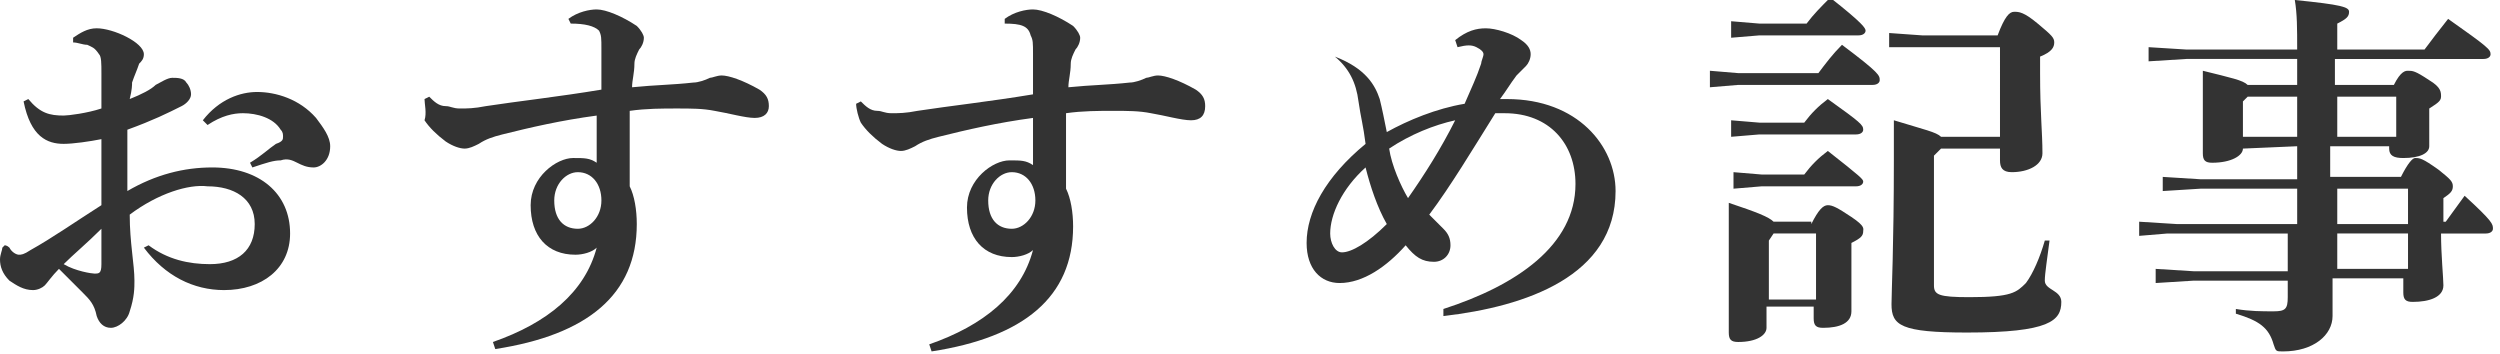 <svg enable-background="new 0 0 106 15" viewBox="0 0 106 15" xmlns="http://www.w3.org/2000/svg"><g enable-background="new" fill="#333"><path d="m6.3 10.4c.8.6 1.7.8 2.6.8 1.2 0 1.9-.6 1.9-1.7s-.9-1.6-2-1.6c-.8-.1-2.1.3-3.3 1.2 0 1.2.2 2.1.2 2.8 0 .3 0 .7-.2 1.3-.1.4-.5.7-.8.7s-.5-.2-.6-.5c-.1-.5-.3-.7-.6-1s-.6-.6-1-1c-.3.3-.5.6-.6.7s-.3.2-.5.2c-.4 0-.7-.2-1-.4-.3-.3-.4-.6-.4-.9 0-.2.1-.4.1-.5 0 0 .1-.1.1-.1s.1 0 .2.1c.1.2.3.3.4.3s.2 0 .5-.2c.9-.5 1.9-1.2 3-1.9 0-1 0-2 0-2.8-.5.1-1.2.2-1.6.2-.7 0-1.4-.3-1.7-1.8l.2-.1c.5.6.9.7 1.5.7.2 0 1-.1 1.6-.3 0-.5 0-1 0-1.5 0-.4 0-.7-.1-.8-.2-.3-.3-.3-.5-.4-.2 0-.4-.1-.6-.1v-.2c.3-.2.6-.4 1-.4.7 0 2 .6 2 1.1 0 .2-.1.3-.2.4-.1.3-.2.5-.3.8 0 .1 0 .3-.1.7.5-.2.9-.4 1.1-.6.2-.1.5-.3.7-.3s.5 0 .6.2c.1.1.2.3.2.5s-.2.4-.4.5c-.6.3-1.2.6-2.3 1v2.6c1.2-.7 2.4-1 3.6-1 2 0 3.3 1.1 3.3 2.8 0 1.5-1.2 2.4-2.8 2.4-1.3 0-2.5-.6-3.4-1.8zm-3.6.8c.5.3 1.2.4 1.3.4.2 0 .3 0 .3-.4s0-.8 0-1.5c-.6.6-1.2 1.1-1.6 1.5zm5.9-6.1c.7-.9 1.6-1.2 2.3-1.2.8 0 1.8.3 2.5 1.1.3.4.6.8.6 1.2 0 .6-.4.9-.7.9s-.5-.1-.7-.2-.4-.2-.7-.1c-.3 0-.6.1-1.2.3l-.1-.2c.5-.3.8-.6 1.1-.8.3-.1.3-.2.3-.3s0-.2-.1-.3c-.3-.5-1-.7-1.6-.7-.4 0-.9.1-1.5.5z"/><path d="m24.1.8c.4-.3.9-.4 1.2-.4.4 0 1.1.3 1.7.7.2.2.3.4.3.5 0 .2-.1.4-.2.5-.1.2-.2.4-.2.6 0 .4-.1.7-.1 1 1-.1 1.7-.1 2.6-.2.2 0 .5-.1.7-.2.1 0 .3-.1.5-.1.3 0 .9.2 1.6.6.3.2.4.4.4.7s-.2.5-.6.5-1.1-.2-1.7-.3c-.5-.1-1-.1-1.6-.1s-1.3 0-2 .1v3.2c.2.4.3 1 .3 1.6 0 3-2.1 4.7-6 5.3l-.1-.3c2.3-.8 3.9-2.1 4.4-4-.2.2-.6.3-.9.3-1.2 0-1.9-.8-1.9-2.1 0-1.2 1.1-2 1.8-2 .5 0 .7 0 1 .2 0-.6 0-1.2 0-2-1.5.2-2.8.5-4 .8-.4.1-.7.2-1 .4-.2.1-.4.2-.6.2s-.5-.1-.8-.3c-.4-.3-.7-.6-.9-.9.1-.3 0-.7 0-.9l.2-.1c.2.2.4.4.7.4.2 0 .3.1.6.1s.6 0 1.1-.1c1.3-.2 3.1-.4 4.9-.7 0-.8 0-1.3 0-1.7 0-.5 0-.6-.1-.8-.2-.2-.6-.3-1.2-.3zm-.6 7.7c0 .8.4 1.2 1 1.2.5 0 1-.5 1-1.2s-.4-1.2-1-1.2c-.5 0-1 .5-1 1.2z"/><path d="m42.6.8c.4-.3.9-.4 1.2-.4.4 0 1.1.3 1.7.7.2.2.3.4.3.5 0 .2-.1.4-.2.5-.1.2-.2.4-.2.6 0 .4-.1.7-.1 1 1-.1 1.7-.1 2.6-.2.2 0 .5-.1.7-.2.1 0 .3-.1.5-.1.3 0 .9.2 1.6.6.3.2.4.4.4.7 0 .4-.2.6-.6.6s-1.1-.2-1.7-.3c-.5-.1-1-.1-1.6-.1s-1.3 0-2 .1v3.2c.2.4.3 1 .3 1.6 0 3-2.1 4.7-6 5.3l-.1-.3c2.3-.8 3.9-2.1 4.4-4-.2.2-.6.3-.9.3-1.2 0-1.9-.8-1.9-2.1 0-1.2 1.1-2 1.8-2 .5 0 .7 0 1 .2 0-.6 0-1.2 0-2-1.5.2-2.8.5-4 .8-.4.1-.7.2-1 .4-.2.1-.4.2-.6.2s-.5-.1-.8-.3c-.4-.3-.7-.6-.9-.9-.1-.2-.2-.6-.2-.8l.2-.1c.2.2.4.4.7.4.2 0 .3.1.6.1s.6 0 1.1-.1c1.3-.2 3.1-.4 4.9-.7 0-.8 0-1.3 0-1.7 0-.5 0-.6-.1-.8-.1-.4-.4-.5-1.1-.5zm-.7 7.7c0 .8.4 1.2 1 1.2.5 0 1-.5 1-1.2s-.4-1.2-1-1.2c-.5 0-1 .5-1 1.2z"/><path d="m56.6 2.4c1.3.5 1.7 1.2 1.9 1.8.1.4.2.9.3 1.4.9-.5 2.1-1 3.3-1.2.3-.7.5-1.1.7-1.7 0-.1.1-.3.1-.4s-.1-.2-.3-.3-.4-.1-.8 0l-.1-.3c.5-.4.9-.5 1.3-.5s1.1.2 1.5.5c.3.2.4.4.4.6s-.1.4-.2.5-.3.3-.4.4c-.3.4-.4.6-.7 1h.3c3 0 4.6 2 4.6 3.9 0 3.6-3.8 4.9-7.3 5.3v-.3c3.1-1 5.6-2.7 5.6-5.3 0-1.7-1.1-3-3-3-.2 0-.3 0-.4 0-1 1.6-1.9 3.1-2.8 4.3.2.2.4.4.6.6s.3.4.3.7c0 .4-.3.7-.7.7-.5 0-.8-.2-1.2-.7-.8.9-1.8 1.6-2.8 1.6-.8 0-1.4-.6-1.4-1.7 0-1.3.8-2.8 2.5-4.2-.1-.8-.2-1.1-.3-1.8-.1-.8-.4-1.4-1-1.9zm1.3 4.7c-1 .9-1.5 2-1.5 2.8 0 .4.2.8.5.8.4 0 1.1-.4 1.9-1.2-.4-.7-.7-1.6-.9-2.4zm1-.8c.1.7.5 1.6.8 2.1.7-1 1.4-2.1 2-3.3-.9.2-1.9.6-2.8 1.2z"/><path d="m77.1 3.1c.3-.4.6-.8 1-1.2 1.6 1.2 1.6 1.3 1.6 1.5 0 .1-.1.2-.3.2h-5.7l-1.2.1v-.7l1.2.1zm-.3 6.4c.3-.6.5-.8.7-.8s.4.1 1 .5.5.5.5.6c0 .2-.1.3-.5.5v.4 2.5c0 .5-.5.7-1.2.7-.3 0-.4-.1-.4-.4v-.5h-2v.9c0 .3-.4.6-1.2.6-.3 0-.4-.1-.4-.4 0-.2 0-1 0-3.7 0-.8 0-1.4 0-1.8 1.2.4 1.7.6 1.9.8h1.6zm-.2-8.5c.3-.4.6-.7 1-1.1 1.4 1.1 1.5 1.3 1.5 1.4s-.1.2-.3.2h-4.2l-1.2.1v-.7l1.2.1zm-.1 4.2c.3-.4.6-.7 1-1 1.4 1 1.5 1.1 1.5 1.3 0 .1-.1.2-.3.2h-4.1l-1.2.1v-.7l1.2.1zm0 2.2c.3-.4.6-.7 1-1 1.4 1.1 1.5 1.2 1.5 1.3s-.1.2-.3.2h-4l-1.2.1v-.7l1.2.1zm-1.3 2.5-.2.3v2.5h2v-2.8zm9.6-7.9h-3.3-1.4v-.6l1.4.1h3.2c.3-.8.5-1 .7-1s.4 0 1 .5.7.6.7.8-.1.4-.6.6v.7c0 1.7.1 2.5.1 3.4 0 .5-.6.8-1.3.8-.4 0-.5-.2-.5-.5v-.5h-2.5l-.3.3v5.5c0 .4.2.5 1.5.5 1.8 0 2-.2 2.4-.6.3-.4.6-1.1.8-1.8h.2c-.1.8-.2 1.4-.2 1.7 0 .4.7.4.7.9 0 .8-.5 1.3-4 1.3-2.8 0-3.2-.3-3.2-1.2 0-.5.1-2.5.1-6.1 0-.7 0-1.2 0-1.7 1.3.4 1.8.5 2 .7h2.5z"/><path d="m95.1 6.3c0 .3-.5.6-1.3.6-.3 0-.4-.1-.4-.4s0-.9 0-2.1c0-.5 0-.9 0-1.4 1.2.3 1.7.4 1.9.6h2.1v-1.1h-4.7l-1.6.1v-.6l1.6.1h4.7c0-.9 0-1.5-.1-2.1 2 .2 2.3.3 2.3.5s-.1.3-.5.5v1.1h3.7c.3-.4.6-.8 1-1.3 1.7 1.2 1.8 1.3 1.8 1.5 0 .1-.1.2-.3.2h-6.3v1.1h2.5c.3-.6.5-.6.6-.6.2 0 .3 0 .9.4.5.3.5.5.5.7s-.2.3-.5.5v.4 1.2c0 .3-.4.5-1.1.5-.4 0-.6-.1-.6-.4v-.1h-2.5v1.3h3c.3-.6.5-.8.6-.8.2 0 .3 0 1 .5.5.4.6.5.6.7s-.1.3-.4.5v1h.1c.3-.4.5-.7.8-1.1 1.2 1.1 1.2 1.2 1.2 1.4 0 .1-.1.2-.3.2h-1.9c0 .9.1 1.9.1 2.2 0 .5-.6.7-1.3.7-.3 0-.4-.1-.4-.4v-.6h-3v1.6c0 .8-.8 1.5-2.1 1.5-.3 0-.3 0-.4-.3-.2-.7-.6-1-1.6-1.3v-.2c.6.1 1.1.1 1.6.1s.6-.1.6-.6v-.7h-4l-1.6.1v-.6l1.6.1h4v-1.6h-5.1l-1.2.1v-.6l1.6.1h5.1v-1.5h-4.1l-1.6.1v-.6l1.6.1h4.1v-1.4zm2.3-.5v-1.7h-2.1l-.2.2v1.5zm1.7 0h2.5v-1.7h-2.5zm0 2.2v1.5h3v-1.5zm0 1.9v1.5h3v-1.5z"/></g></svg>
